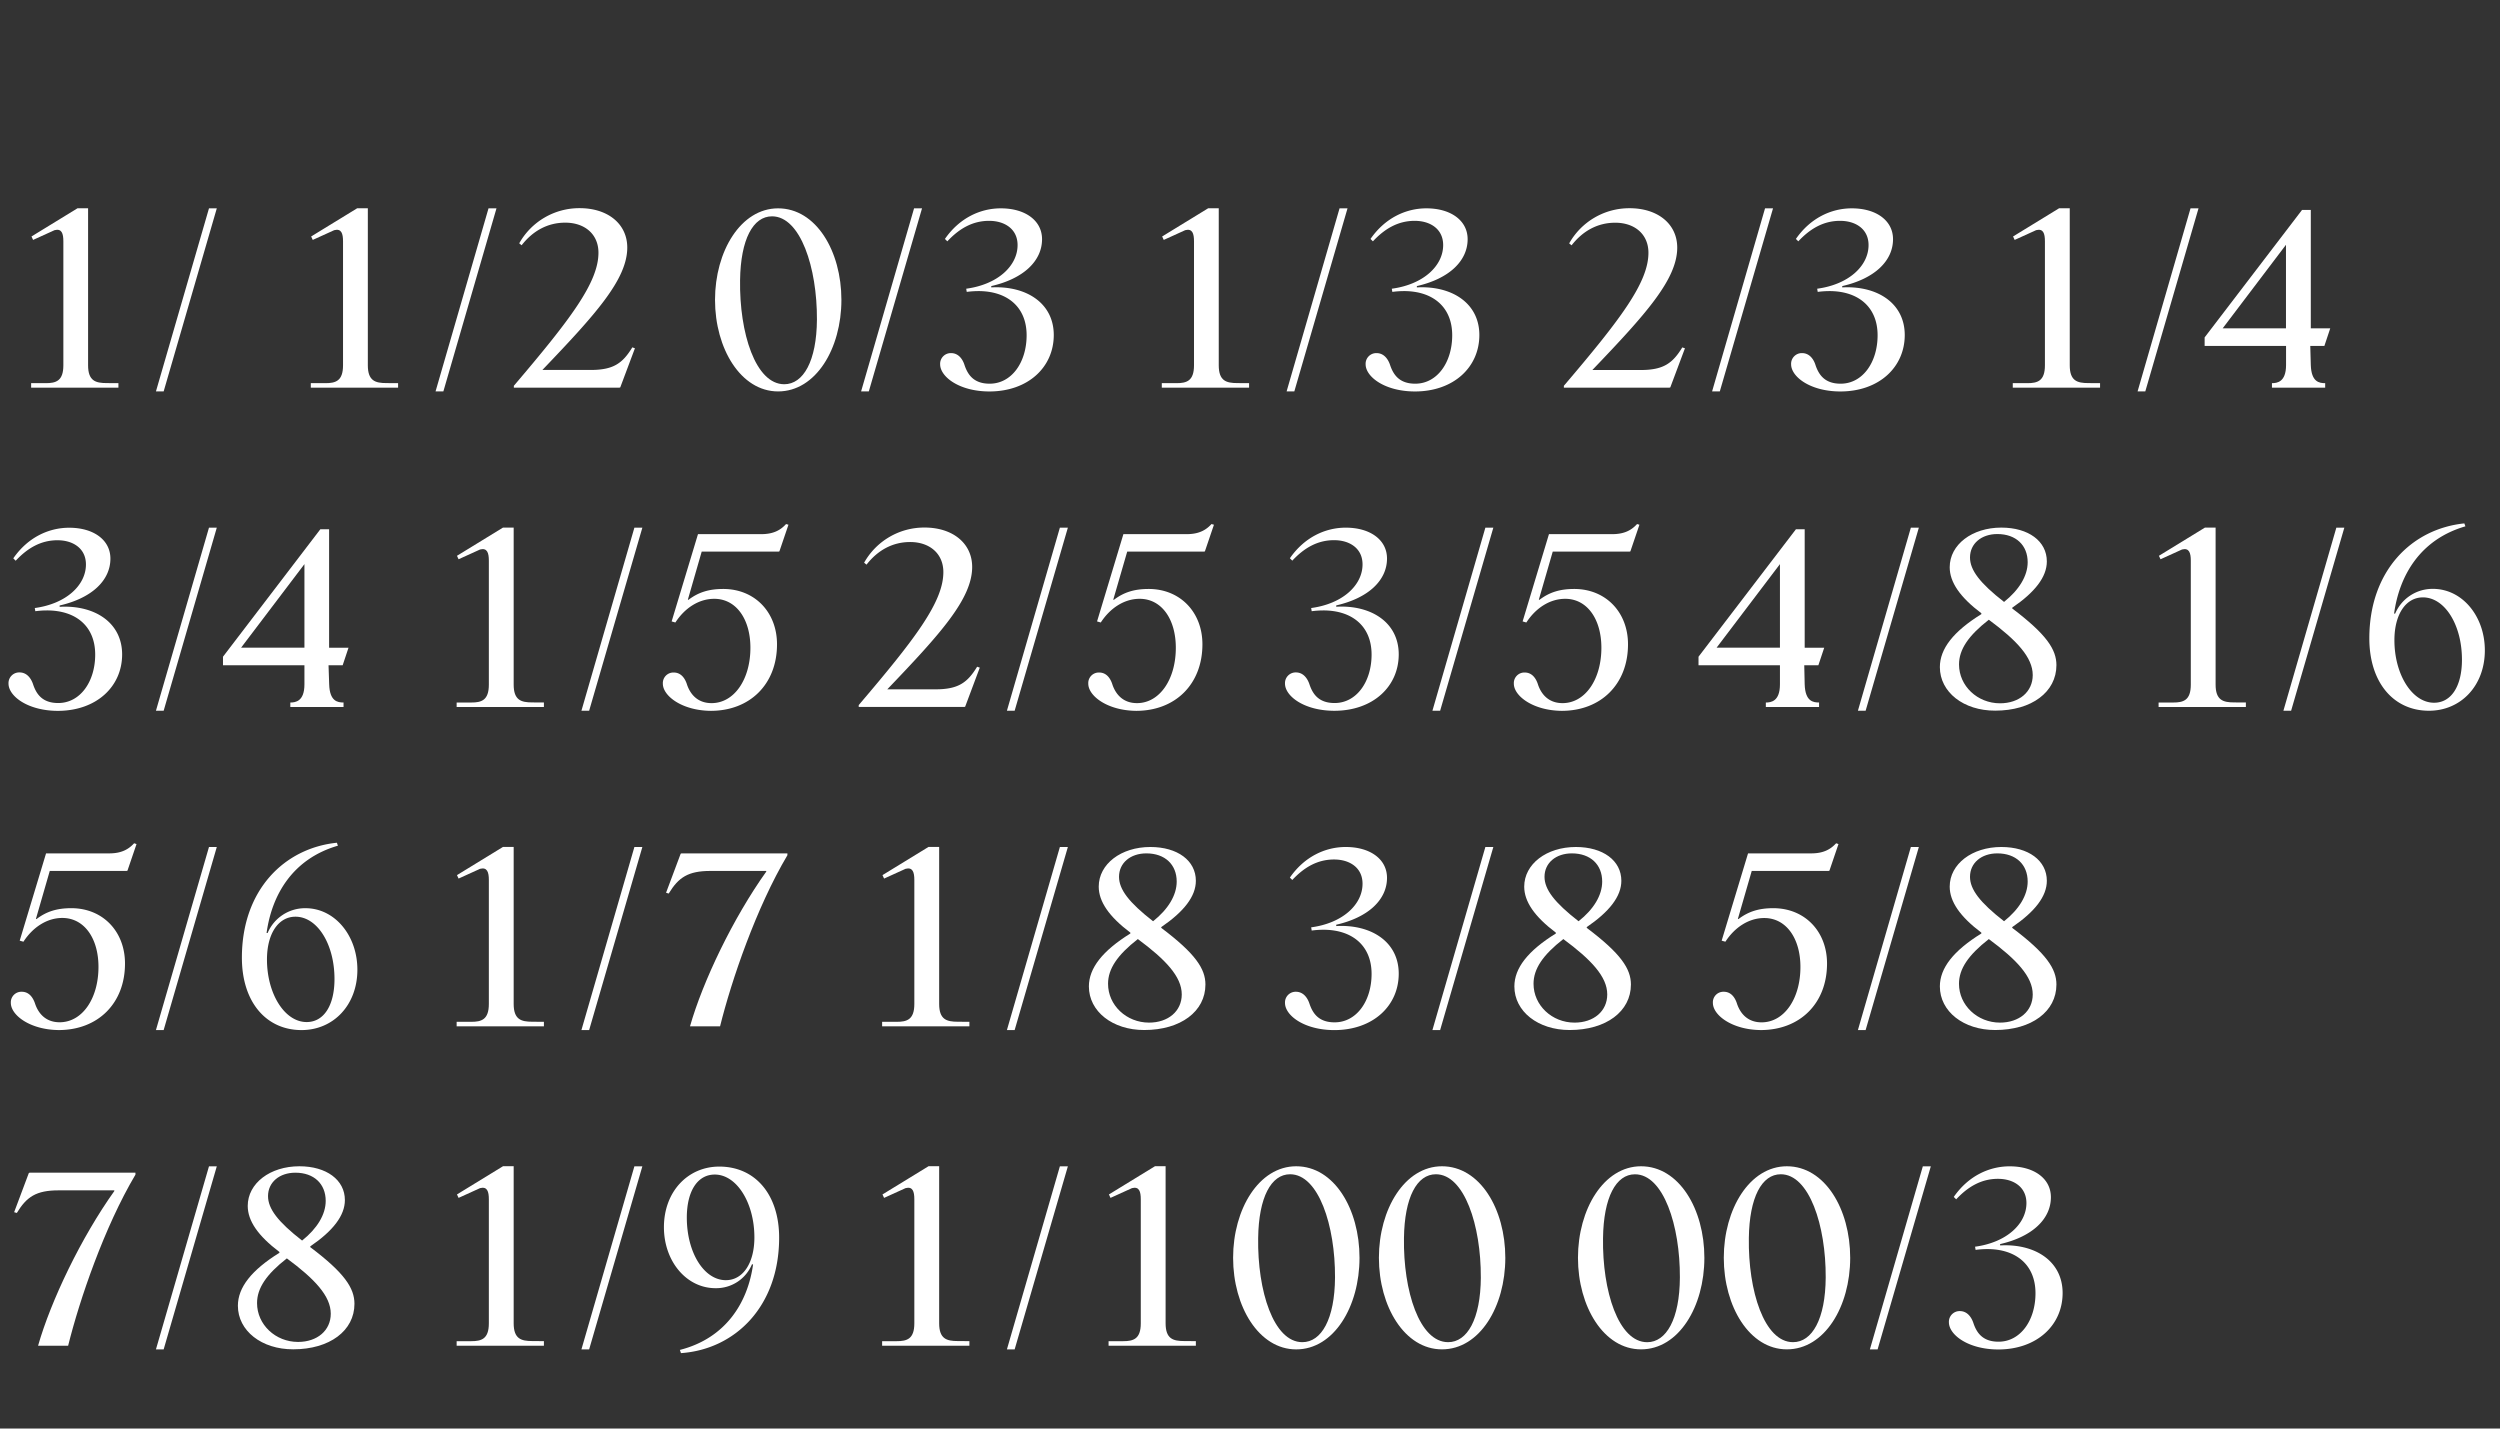 <svg xmlns="http://www.w3.org/2000/svg" viewBox="0 0 1280 731.41"><rect x="0" y="0" width="1280" height="731.41" fill="#333333" stroke="none"/><defs><style>.cls-1{fill:none;}.cls-2{fill:#fff;}</style></defs><g id="Layer_2" data-name="Layer 2"><g id="Layer_1-2" data-name="Layer 1"><rect class="cls-1" width="1280" height="731.41"/><path class="cls-2" d="M60.63,196.18v2.32H15.94v-2.32h7.5c5.17,0,9-1.09,9-9.13V123.56c0-4-.82-6.67-4.5-5.72l-11,5-.82-1.77,23.57-14.44H45.1v80.38c0,8,3.82,9.13,9.54,9.13Z"/><path class="cls-2" d="M79.84,200.41,107,106.67H111L83.79,200.41Z"/><path class="cls-2" d="M203.82,196.18v2.32H159.13v-2.32h7.5c5.18,0,9-1.09,9-9.13V123.56c0-4-.82-6.67-4.5-5.72l-11,5-.82-1.77,23.57-14.44h5.45v80.38c0,8,3.82,9.13,9.54,9.13Z"/><path class="cls-2" d="M223,200.41l27.12-93.74h4.08L227,200.41Z"/><path class="cls-2" d="M325.08,178.33l-7.5,20-.4.14H263.09v-.95c28.88-33.93,43.32-52.87,43.32-68.13,0-9.54-7.08-15.39-17-15.39-9,0-16.62,4.22-22.34,11.58l-1.23-1a35.29,35.29,0,0,1,30.93-18c14.58,0,24.39,8.17,24.39,20.16,0,16.35-16.35,34.34-43.46,62.68h24.66c11.58,0,16.34-3.27,21.39-11.58Z"/><path class="cls-2" d="M366.09,153.54c0-24.94,13.21-46.87,32.29-46.87,19.48,0,32.42,21.93,32.42,46.87s-13.08,46.87-32.42,46.87C379.3,200.41,366.09,178.47,366.09,153.54Zm52.18,10.08c.14-26.57-8.45-52.86-23-52.86-9.67,0-16.07,11.71-16.35,32.7-.41,27,7.91,53.27,22.62,53.27C411.32,196.73,418.13,184.87,418.27,163.62Z"/><path class="cls-2" d="M440.88,200.41,468,106.67h4.08l-27.25,93.74Z"/><path class="cls-2" d="M481.35,186.51a5.47,5.47,0,0,1,5.58-5.72c3.82,0,6,3.13,6.95,6.26,1.64,4.77,4.63,9.4,12.81,9.4,11.31,0,18.94-11,18.94-24.79,0-14.58-10-22.62-24.66-22.62a46.31,46.31,0,0,0-6,.41l-.27-1.63c16.21-2.18,26.3-11.72,26.3-22.35,0-8.17-6.55-12.4-14.58-12.4-8.59,0-15.4,4.09-21.39,10.49l-1.23-1.22c7.36-10.63,18-15.67,28.61-15.67,12.54,0,21.12,6.27,21.12,15.8,0,11-9.27,20.17-26,24v.68c17.84-.95,32,8,32,24.39s-13.08,28.89-33,28.89C491.16,200.41,481.35,192.91,481.35,186.51Z"/><path class="cls-2" d="M639.53,196.18v2.32H594.84v-2.32h7.49c5.18,0,9-1.09,9-9.13V123.56c0-4-.82-6.67-4.49-5.72l-11,5-.82-1.77,23.57-14.44H624v80.38c0,8,3.82,9.13,9.54,9.13Z"/><path class="cls-2" d="M658.74,200.41l27.11-93.74h4.08l-27.24,93.74Z"/><path class="cls-2" d="M699.2,186.51a5.47,5.47,0,0,1,5.58-5.72c3.82,0,6,3.13,7,6.26,1.64,4.77,4.64,9.4,12.81,9.4,11.31,0,18.94-11,18.94-24.79,0-14.58-10-22.62-24.66-22.62a46.43,46.43,0,0,0-6,.41l-.27-1.63c16.21-2.18,26.3-11.72,26.3-22.35,0-8.17-6.54-12.4-14.58-12.4-8.59,0-15.4,4.09-21.39,10.49l-1.23-1.22c7.36-10.63,18-15.67,28.61-15.67,12.54,0,21.12,6.27,21.12,15.8,0,11-9.26,20.17-26,24v.68c17.85-.95,32,8,32,24.39s-13.08,28.89-33,28.89C709,200.41,699.2,192.91,699.2,186.51Z"/><path class="cls-2" d="M862.69,178.33l-7.49,20-.41.14H800.7v-.95C829.58,163.62,844,144.68,844,129.42c0-9.54-7.08-15.39-17-15.39-9,0-16.63,4.22-22.35,11.58l-1.23-1a35.29,35.29,0,0,1,30.93-18c14.58,0,24.39,8.17,24.39,20.16,0,16.35-16.35,34.34-43.46,62.68h24.66c11.58,0,16.35-3.27,21.39-11.58Z"/><path class="cls-2" d="M876.59,200.41l27.11-93.74h4.09l-27.25,93.74Z"/><path class="cls-2" d="M917.05,186.51a5.48,5.48,0,0,1,5.59-5.72c3.81,0,6,3.13,6.94,6.26,1.64,4.77,4.64,9.4,12.81,9.4,11.31,0,18.94-11,18.94-24.79,0-14.58-10-22.62-24.66-22.62a46.43,46.43,0,0,0-6,.41l-.27-1.63c16.22-2.18,26.3-11.72,26.3-22.35,0-8.17-6.54-12.4-14.58-12.4-8.58,0-15.4,4.09-21.39,10.49l-1.23-1.22c7.36-10.63,18-15.67,28.61-15.67,12.54,0,21.12,6.27,21.12,15.8,0,11-9.26,20.17-26,24v.68c17.85-.95,32,8,32,24.39s-13.08,28.89-33,28.89C926.86,200.41,917.05,192.91,917.05,186.51Z"/><path class="cls-2" d="M1075.23,196.18v2.32h-44.69v-2.32H1038c5.18,0,9-1.09,9-9.13V123.56c0-4-.82-6.67-4.5-5.72l-11,5-.81-1.77,23.57-14.44h5.45v80.38c0,8,3.81,9.13,9.53,9.13Z"/><path class="cls-2" d="M1094.44,200.41l27.11-93.74h4.09l-27.25,93.74Z"/><path class="cls-2" d="M1183.13,186.92c.28,8.72,4.36,9.26,7.36,9.26v2.32h-27.25v-2.32c2.59,0,7.22-.54,7.22-9.26v-9.81h-41.69v-4.36l49.87-65.26h4.49v60.63h9.95l-3,9h-7.22ZM1138,168.12h32.42V125.33Z"/><path class="cls-2" d="M4.36,350A5.48,5.48,0,0,1,10,344.28c3.81,0,6,3.13,7,6.27,1.63,4.77,4.63,9.4,12.8,9.4,11.31,0,18.94-11,18.94-24.8,0-14.58-9.94-22.61-24.66-22.61a46.22,46.22,0,0,0-6,.4l-.27-1.63C33.93,309.13,44,299.59,44,289c0-8.17-6.54-12.39-14.58-12.39-8.58,0-15.39,4.08-21.39,10.49l-1.22-1.23c7.35-10.63,18-15.67,28.61-15.67,12.53,0,21.11,6.27,21.11,15.81,0,11-9.26,20.16-26,24v.68c17.85-1,32,8,32,24.39s-13.08,28.88-33,28.88C14.17,363.9,4.36,356.41,4.36,350Z"/><path class="cls-2" d="M79.84,363.9,107,270.16H111L83.79,363.9Z"/><path class="cls-2" d="M168.54,350.41c.27,8.72,4.36,9.27,7.35,9.27V362H148.64v-2.31c2.59,0,7.23-.55,7.23-9.27V340.6h-41.7v-4.36L164,271h4.5v60.63h9.94l-3,9h-7.23Zm-45.1-18.8h32.43V288.83Z"/><path class="cls-2" d="M278.48,359.68V362H233.8v-2.31h7.49c5.18,0,9-1.09,9-9.13V287.06c0-3.95-.82-6.68-4.5-5.72l-11,5-.82-1.77,23.57-14.45H263v80.39c0,8,3.82,9.13,9.54,9.13Z"/><path class="cls-2" d="M297.69,363.9l27.12-93.74h4.08L301.64,363.9Z"/><path class="cls-2" d="M403.69,268.66l-4.63,13.63-.41.14H359.27L352.19,307l.27.14c5-3.82,10.36-5.59,17.85-5.59,16.08,0,27.52,11.85,27.52,28.34,0,20.44-13.9,34.06-33.92,34.06-14.72-.14-24.53-7.63-24.53-13.9a5.4,5.4,0,0,1,5.59-5.72c3.81,0,5.86,3.13,6.81,6.27,1.64,4.77,5.31,9.4,12.54,9.4,11.58,0,19.89-12.13,19.89-28.34,0-14.58-7.22-25.07-18.53-25.07-7.9,0-15.12,4.77-19.89,12.13l-1.91-.55,13.49-44.69h32.42c6.13,0,9.81-2,12.67-5.17Z"/><path class="cls-2" d="M501.65,341.83l-7.49,20-.41.13H439.66V361C468.54,327.11,483,308.18,483,292.92c0-9.54-7.08-15.4-17-15.4-9,0-16.62,4.22-22.34,11.58l-1.23-1a35.28,35.28,0,0,1,30.93-18c14.58,0,24.39,8.18,24.39,20.17,0,16.35-16.35,34.33-43.46,62.67H478.9c11.58,0,16.35-3.27,21.39-11.58Z"/><path class="cls-2" d="M515.54,363.9l27.12-93.74h4.09L519.5,363.9Z"/><path class="cls-2" d="M621.54,268.66l-4.63,13.63-.41.14H577.13L570,307l.27.14c5-3.82,10.36-5.59,17.85-5.59,16.08,0,27.52,11.85,27.52,28.34,0,20.44-13.89,34.06-33.92,34.06-14.72-.14-24.52-7.63-24.52-13.9a5.4,5.4,0,0,1,5.58-5.72c3.82,0,5.86,3.13,6.81,6.27,1.64,4.77,5.32,9.4,12.54,9.4,11.58,0,19.89-12.13,19.89-28.34,0-14.58-7.22-25.07-18.53-25.07-7.9,0-15.12,4.77-19.89,12.13l-1.91-.55,13.49-44.69h32.43c6.13,0,9.81-2,12.67-5.17Z"/><path class="cls-2" d="M657.92,350a5.47,5.47,0,0,1,5.58-5.72c3.82,0,6,3.13,7,6.27,1.64,4.77,4.63,9.4,12.81,9.4,11.31,0,18.94-11,18.94-24.8,0-14.58-10-22.61-24.66-22.61a46.26,46.26,0,0,0-6,.4l-.27-1.63c16.21-2.18,26.3-11.72,26.3-22.35,0-8.17-6.55-12.39-14.58-12.39-8.59,0-15.4,4.08-21.39,10.49l-1.23-1.23c7.36-10.63,18-15.67,28.61-15.67,12.54,0,21.12,6.27,21.12,15.81,0,11-9.27,20.16-26,24v.68c17.84-1,32,8,32,24.39s-13.08,28.88-33,28.88C667.73,363.9,657.92,356.41,657.92,350Z"/><path class="cls-2" d="M733.4,363.9l27.11-93.74h4.08L737.35,363.9Z"/><path class="cls-2" d="M839.39,268.66l-4.63,13.63-.41.14H795L787.89,307l.28.14c5-3.82,10.35-5.59,17.84-5.59,16.08,0,27.53,11.85,27.53,28.34,0,20.44-13.9,34.06-33.93,34.06-14.71-.14-24.52-7.63-24.52-13.9a5.4,5.4,0,0,1,5.58-5.72c3.82,0,5.86,3.13,6.82,6.27,1.63,4.77,5.31,9.4,12.53,9.4,11.58,0,19.89-12.13,19.89-28.34,0-14.58-7.22-25.07-18.53-25.07-7.9,0-15.12,4.77-19.89,12.13l-1.91-.55,13.49-44.69H825.5c6.13,0,9.81-2,12.67-5.17Z"/><path class="cls-2" d="M924,350.41c.27,8.72,4.36,9.27,7.36,9.27V362H904.11v-2.31c2.59,0,7.22-.55,7.22-9.27V340.6H869.64v-4.36L919.5,271H924v60.63h10l-3,9h-7.22Zm-45.1-18.8h32.43V288.83Z"/><path class="cls-2" d="M951.25,363.9l27.11-93.74h4.09L955.2,363.9Z"/><path class="cls-2" d="M993.21,341.56c0-9.41,6.95-18.26,21.25-27.12V314c-11-8.31-16.21-15.94-16.21-23.57,0-11.58,11.45-20.3,26.43-20.3,13.9,0,23.3,6.95,23.3,17.31,0,8-6.13,15.8-17.71,23.7v.41c17.57,13.22,22.62,21,22.62,29,0,13.76-12.67,23.3-31.34,23.3C1005.34,363.9,993.21,354.36,993.21,341.56Zm47.55,4.08c0-9.13-8.31-17.84-22.48-28.34-10.49,8.18-15.26,15.26-15.26,22.89,0,11,9.4,19.9,21,19.9C1033.81,360.09,1040.76,354.23,1040.76,345.64Zm-2.59-57.76c0-8.72-6-14.45-15.53-14.45-8.18,0-14,4.91-14,12,0,6.41,5,13.08,17.44,22.76C1033.81,302,1038.17,294.82,1038.17,287.88Z"/><path class="cls-2" d="M1149.89,359.68V362H1105.2v-2.31h7.49c5.18,0,9-1.09,9-9.13V287.06c0-3.95-.82-6.68-4.5-5.72l-11,5-.82-1.77,23.57-14.45h5.45v80.39c0,8,3.81,9.13,9.54,9.13Z"/><path class="cls-2" d="M1169.1,363.9l27.11-93.74h4.09l-27.25,93.74Z"/><path class="cls-2" d="M1213.1,326.84c0-34.88,21.94-56.13,48.64-58.86l.55,1.5c-23,6.68-33.79,24.93-36.52,44.69h.55a20.79,20.79,0,0,1,19.35-12.67c15,0,26.57,14,26.57,31.47,0,18.12-12.27,30.93-28.62,30.93C1225.5,363.9,1213.1,349.46,1213.1,326.84Zm47.42,10.9c0-17.71-8.72-31.88-20-31.88-8.58,0-14.58,8.45-14.58,21.94,0,17.43,9,32,20.3,32C1254.93,359.81,1260.52,351.5,1260.52,337.74Z"/><path class="cls-2" d="M69.9,432.16l-4.64,13.62-.4.14H25.48L18.4,470.44l.27.14c5-3.82,10.35-5.59,17.85-5.59C52.59,465,64,476.85,64,493.33c0,20.44-13.9,34.06-33.93,34.06-14.71-.13-24.52-7.63-24.52-13.89a5.4,5.4,0,0,1,5.58-5.72C15,507.78,17,510.91,18,514c1.63,4.77,5.31,9.4,12.53,9.4,11.58,0,19.89-12.12,19.89-28.34,0-14.57-7.22-25.07-18.53-25.07C24,470,16.76,474.8,12,482.16l-1.91-.54,13.49-44.69H56c6.13,0,9.81-2.05,12.67-5.18Z"/><path class="cls-2" d="M79.84,527.39,107,433.66H111L83.79,527.39Z"/><path class="cls-2" d="M123.85,490.34c0-34.88,21.93-56.14,48.64-58.86L173,433c-23,6.67-33.79,24.93-36.51,44.68h.54A20.79,20.79,0,0,1,156.41,465c15,0,26.57,14,26.57,31.48,0,18.12-12.26,30.92-28.61,30.92C136.25,527.39,123.85,513,123.85,490.34Zm47.41,10.9c0-17.72-8.72-31.89-20-31.89-8.58,0-14.57,8.45-14.57,21.94,0,17.44,9,32,20.3,32C165.67,523.31,171.26,515,171.26,501.24Z"/><path class="cls-2" d="M278.48,523.17v2.32H233.8v-2.32h7.49c5.18,0,9-1.09,9-9.13V450.55c0-3.95-.82-6.67-4.5-5.72l-11,5-.82-1.77,23.57-14.44H263V514c0,8,3.82,9.13,9.54,9.13Z"/><path class="cls-2" d="M297.69,527.39l27.12-93.73h4.08l-27.25,93.73Z"/><path class="cls-2" d="M348.92,436.93h54.23v.95c-15.94,26.84-28.62,64-34.48,87.61H353.28c6.54-23,22.07-55.46,39.1-79.3l-.13-.27H363.77c-11.44,0-16.35,3.27-21.39,11.58l-1.36-.41,7.49-20Z"/><path class="cls-2" d="M496.33,523.17v2.32H451.65v-2.32h7.49c5.18,0,9-1.09,9-9.13V450.55c0-3.95-.81-6.67-4.49-5.72l-11,5-.82-1.77,23.57-14.44h5.45V514c0,8,3.82,9.13,9.54,9.13Z"/><path class="cls-2" d="M515.54,527.39l27.12-93.73h4.09L519.5,527.39Z"/><path class="cls-2" d="M557.51,505.05c0-9.4,7-18.26,21.25-27.11v-.41c-11-8.31-16.21-15.94-16.21-23.57,0-11.58,11.44-20.3,26.43-20.3,13.9,0,23.3,6.95,23.3,17.3,0,8-6.13,15.8-17.71,23.71v.41c17.57,13.21,22.61,21,22.61,29,0,13.76-12.67,23.29-31.33,23.29C569.63,527.39,557.51,517.86,557.51,505.05Zm47.55,4.09c0-9.13-8.31-17.85-22.48-28.34-10.5,8.17-15.26,15.26-15.26,22.89,0,11,9.4,19.89,21,19.89C598.11,523.58,605.06,517.72,605.06,509.14Zm-2.59-57.77c0-8.72-6-14.44-15.53-14.44-8.18,0-14,4.9-14,12,0,6.4,5,13.08,17.44,22.75C598.11,465.54,602.47,458.32,602.47,451.37Z"/><path class="cls-2" d="M657.92,513.5a5.47,5.47,0,0,1,5.58-5.72c3.82,0,6,3.13,7,6.26,1.64,4.77,4.63,9.4,12.81,9.4,11.31,0,18.94-11,18.94-24.79,0-14.58-10-22.62-24.66-22.62a46.31,46.31,0,0,0-6,.41l-.27-1.64c16.21-2.18,26.3-11.71,26.3-22.34,0-8.18-6.55-12.4-14.58-12.4-8.59,0-15.4,4.09-21.39,10.49l-1.23-1.22c7.36-10.63,18-15.67,28.61-15.67,12.54,0,21.12,6.26,21.12,15.8,0,11-9.27,20.17-26,24v.68c17.84-.95,32,8,32,24.39s-13.08,28.88-33,28.88C667.73,527.39,657.92,519.9,657.92,513.5Z"/><path class="cls-2" d="M733.4,527.39l27.11-93.73h4.08l-27.24,93.73Z"/><path class="cls-2" d="M775.36,505.05c0-9.4,6.95-18.26,21.25-27.11v-.41c-11-8.31-16.21-15.94-16.21-23.57,0-11.58,11.44-20.3,26.43-20.3,13.9,0,23.3,6.95,23.3,17.3,0,8-6.13,15.8-17.71,23.71v.41c17.57,13.21,22.61,21,22.61,29,0,13.76-12.67,23.29-31.33,23.29C787.49,527.39,775.36,517.86,775.36,505.05Zm47.55,4.09c0-9.13-8.31-17.85-22.48-28.34-10.49,8.17-15.26,15.26-15.26,22.89,0,11,9.4,19.89,21,19.89C816,523.58,822.91,517.72,822.91,509.14Zm-2.59-57.77c0-8.72-6-14.44-15.53-14.44-8.18,0-14,4.9-14,12,0,6.4,5,13.08,17.44,22.75C816,465.54,820.32,458.32,820.32,451.37Z"/><path class="cls-2" d="M941.3,432.16l-4.63,13.62-.41.14H896.89l-7.09,24.52.28.14c5-3.82,10.35-5.59,17.84-5.59,16.08,0,27.52,11.86,27.52,28.34,0,20.44-13.89,34.06-33.92,34.06-14.71-.13-24.52-7.63-24.52-13.89a5.39,5.39,0,0,1,5.58-5.72c3.82,0,5.86,3.13,6.81,6.26,1.64,4.77,5.32,9.4,12.54,9.4,11.58,0,19.89-12.12,19.89-28.34,0-14.57-7.22-25.07-18.53-25.07-7.9,0-15.12,4.77-19.89,12.13l-1.91-.54L895,436.93h32.43c6.13,0,9.81-2.05,12.67-5.18Z"/><path class="cls-2" d="M951.25,527.39l27.11-93.73h4.09L955.2,527.39Z"/><path class="cls-2" d="M993.21,505.05c0-9.4,6.95-18.26,21.25-27.11v-.41c-11-8.31-16.21-15.94-16.21-23.57,0-11.58,11.45-20.3,26.43-20.3,13.9,0,23.3,6.95,23.3,17.3,0,8-6.13,15.8-17.71,23.71v.41c17.57,13.21,22.62,21,22.62,29,0,13.76-12.67,23.29-31.34,23.29C1005.34,527.39,993.21,517.86,993.21,505.05Zm47.55,4.09c0-9.13-8.31-17.85-22.48-28.34C1007.79,489,1003,496.06,1003,503.69c0,11,9.4,19.89,21,19.89C1033.81,523.58,1040.76,517.72,1040.76,509.14Zm-2.59-57.77c0-8.72-6-14.44-15.53-14.44-8.18,0-14,4.9-14,12,0,6.4,5,13.08,17.44,22.75C1033.81,465.54,1038.17,458.32,1038.17,451.37Z"/><path class="cls-2" d="M15.13,600.42H69.35v1c-15.94,26.85-28.61,64-34.47,87.61H19.49c6.54-23,22.07-55.45,39.1-79.29l-.14-.28H30c-11.45,0-16.35,3.27-21.39,11.58l-1.37-.4,7.5-20Z"/><path class="cls-2" d="M79.84,690.89,107,597.15H111L83.79,690.89Z"/><path class="cls-2" d="M121.8,668.54c0-9.4,7-18.25,21.26-27.11V641c-11-8.31-16.22-15.94-16.22-23.57,0-11.58,11.45-20.3,26.44-20.3,13.89,0,23.3,7,23.3,17.3,0,8-6.14,15.81-17.72,23.71v.41c17.58,13.22,22.62,21,22.62,29,0,13.76-12.67,23.3-31.34,23.3C133.93,690.89,121.8,681.35,121.8,668.54Zm47.55,4.09c0-9.13-8.31-17.85-22.48-28.34-10.49,8.18-15.26,15.26-15.26,22.89,0,11,9.4,19.89,21,19.89C162.41,687.07,169.35,681.21,169.35,672.63Zm-2.59-57.77c0-8.72-6-14.44-15.53-14.44-8.17,0-14,4.91-14,12,0,6.4,5,13.08,17.44,22.75C162.41,629,166.76,621.81,166.76,614.86Z"/><path class="cls-2" d="M278.48,686.66V689H233.8v-2.32h7.49c5.18,0,9-1.09,9-9.12V614.05c0-4-.82-6.68-4.5-5.73l-11,5-.82-1.77,23.57-14.44H263v80.39c0,8,3.82,9.12,9.54,9.12Z"/><path class="cls-2" d="M297.69,690.89l27.12-93.74h4.08l-27.25,93.74Z"/><path class="cls-2" d="M348.1,691.16c23.44-6,34.74-24.11,37.47-43.73l-.55-.14a19.81,19.81,0,0,1-18.66,12.26c-15,0-26.43-13.9-26.43-31.2,0-18.26,12.26-31.06,28.34-31.06,18.39,0,30.65,14.3,30.65,36.38,0,35.28-22.61,57.22-50.27,59.13Zm38.15-57.63c0-17.58-9-32.16-20.3-32.16-8.72,0-14.3,8.32-14.3,22.08,0,17.71,8.71,32,20,32C380.26,655.46,386.25,646.88,386.25,633.53Z"/><path class="cls-2" d="M496.33,686.66V689H451.65v-2.32h7.49c5.18,0,9-1.09,9-9.12V614.05c0-4-.81-6.68-4.49-5.73l-11,5-.82-1.77,23.57-14.44h5.45v80.39c0,8,3.82,9.12,9.54,9.12Z"/><path class="cls-2" d="M515.54,690.89l27.12-93.74h4.09L519.5,690.89Z"/><path class="cls-2" d="M612.28,686.66V689H567.59v-2.32h7.49c5.18,0,9-1.09,9-9.12V614.05c0-4-.82-6.68-4.5-5.73l-11,5-.81-1.77,23.57-14.44h5.45v80.39c0,8,3.81,9.12,9.53,9.12Z"/><path class="cls-2" d="M631.35,644c0-24.93,13.22-46.87,32.29-46.87,19.48,0,32.43,21.94,32.43,46.87S683,690.89,663.64,690.89C644.57,690.89,631.35,669,631.35,644Zm52.18,10.08c.14-26.57-8.45-52.86-23-52.86-9.68,0-16.08,11.72-16.35,32.7-.41,27,7.9,53.27,22.61,53.27C676.58,687.21,683.4,675.36,683.53,654.1Z"/><path class="cls-2" d="M706,644c0-24.93,13.22-46.87,32.29-46.87,19.48,0,32.43,21.94,32.43,46.87s-13.08,46.87-32.43,46.87C719.23,690.89,706,669,706,644Zm52.18,10.08c.14-26.57-8.44-52.86-23-52.86-9.68,0-16.08,11.72-16.35,32.7-.41,27,7.9,53.27,22.61,53.27C751.25,687.21,758.06,675.36,758.19,654.1Z"/><path class="cls-2" d="M807.92,644c0-24.93,13.22-46.87,32.29-46.87,19.48,0,32.43,21.94,32.43,46.87s-13.08,46.87-32.43,46.87C821.14,690.89,807.92,669,807.92,644ZM860.1,654.1c.14-26.57-8.44-52.86-23-52.86-9.68,0-16.08,11.72-16.35,32.7-.41,27,7.9,53.27,22.61,53.27C853.15,687.21,860,675.36,860.1,654.1Z"/><path class="cls-2" d="M882.58,644c0-24.93,13.22-46.87,32.29-46.87,19.48,0,32.43,21.94,32.43,46.87s-13.08,46.87-32.43,46.87C895.8,690.89,882.58,669,882.58,644Zm52.18,10.08c.14-26.57-8.44-52.86-23-52.86-9.68,0-16.08,11.72-16.35,32.7-.41,27,7.9,53.27,22.61,53.27C927.82,687.21,934.63,675.36,934.76,654.1Z"/><path class="cls-2" d="M957.38,690.89l27.11-93.74h4.09l-27.25,93.74Z"/><path class="cls-2" d="M997.84,677a5.48,5.48,0,0,1,5.59-5.72c3.81,0,6,3.13,7,6.27,1.63,4.76,4.63,9.4,12.8,9.4,11.31,0,18.94-11,18.94-24.8,0-14.58-9.95-22.62-24.66-22.62a46.16,46.16,0,0,0-6,.41l-.28-1.63c16.22-2.18,26.3-11.72,26.3-22.35,0-8.17-6.54-12.4-14.58-12.4-8.58,0-15.4,4.09-21.39,10.5l-1.23-1.23c7.36-10.63,18-15.67,28.62-15.67,12.53,0,21.11,6.27,21.11,15.81,0,11-9.26,20.16-26,24v.69c17.85-1,32,8,32,24.38s-13.08,28.89-33,28.89C1007.65,690.89,997.84,683.39,997.84,677Z"/></g></g></svg>